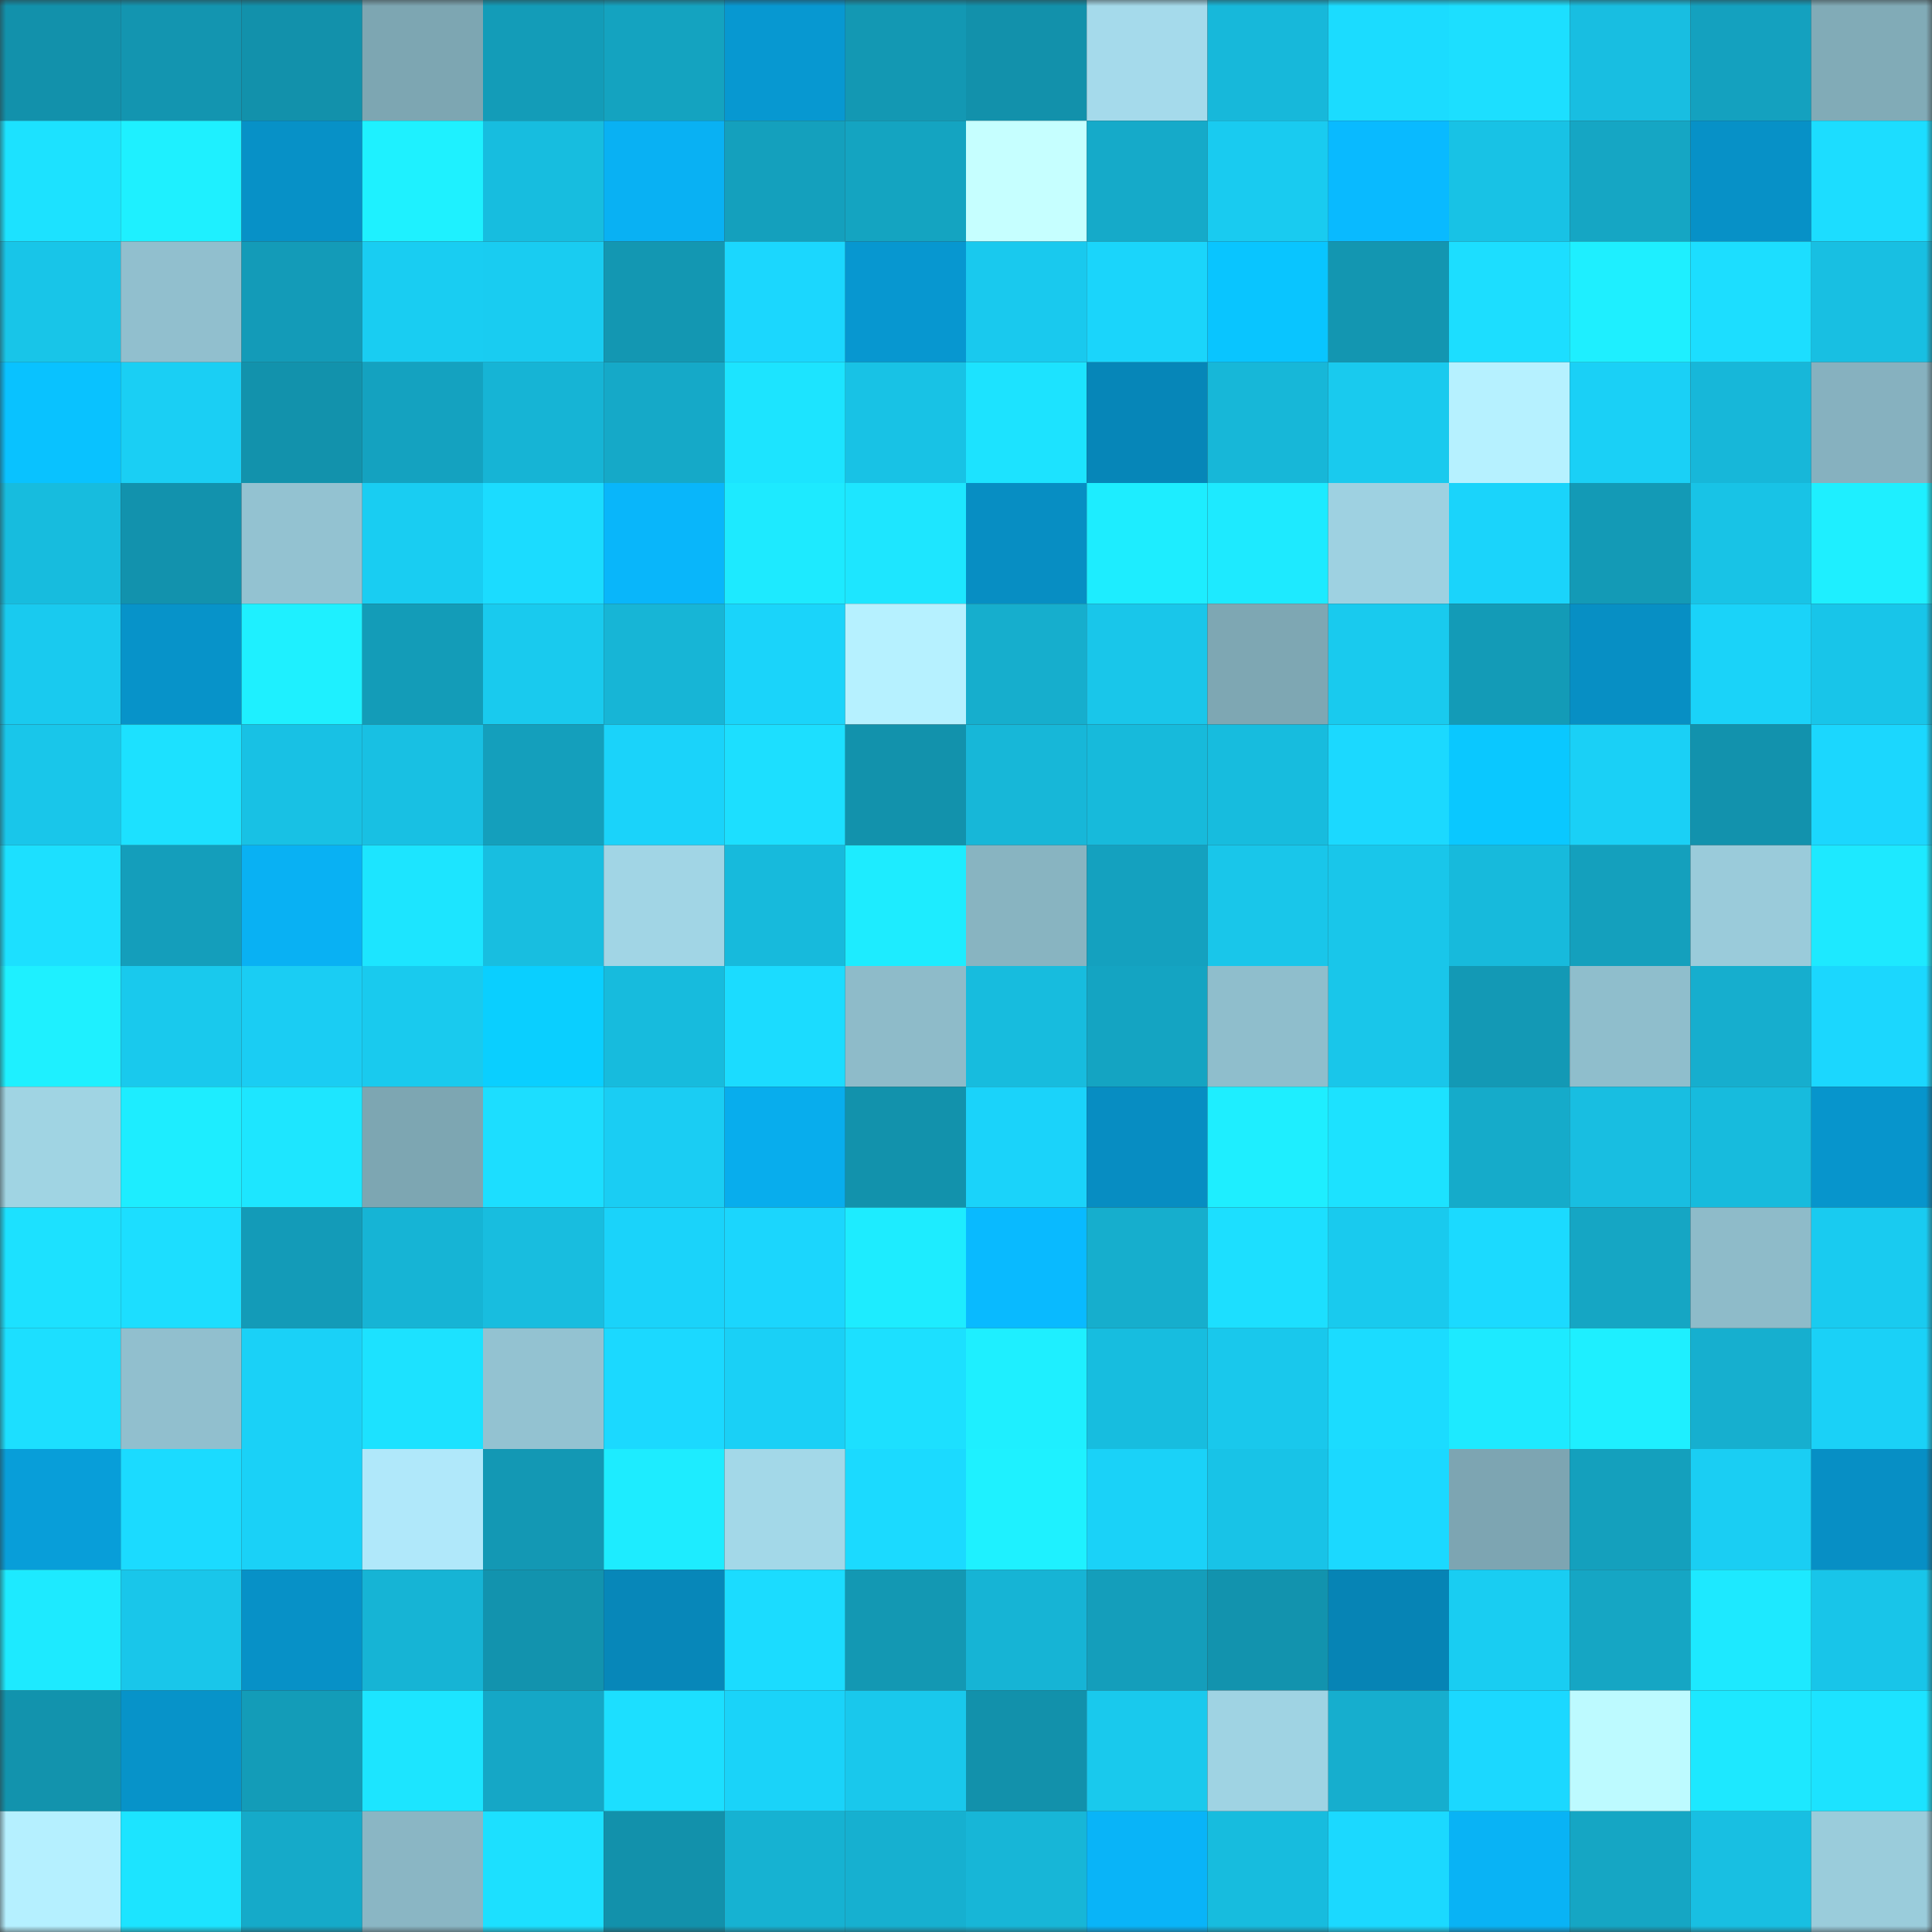 <svg viewBox="0 0 160 160" fill="none" role="img" xmlns="http://www.w3.org/2000/svg" width="240" height="240" name="ens%2Cmotory.eth"><rect x="0" y="0" width="160" height="160" fill="#333333" stroke="none"/><mask id="176335857" mask-type="alpha" maskUnits="userSpaceOnUse" x="0" y="0" width="160" height="160"><rect width="160" height="160" fill="#FFFFFF"></rect></mask><g mask="url(#176335857)"><rect x="0" y="0" width="10" height="10" fill="#1291ab"></rect><rect x="10" y="0" width="10" height="10" fill="#1395b0"></rect><rect x="20" y="0" width="10" height="10" fill="#1291ab"></rect><rect x="30" y="0" width="10" height="10" fill="#7da6b2"></rect><rect x="40" y="0" width="10" height="10" fill="#139cb8"></rect><rect x="50" y="0" width="10" height="10" fill="#14a3c0"></rect><rect x="60" y="0" width="10" height="10" fill="#0798d1"></rect><rect x="70" y="0" width="10" height="10" fill="#1398b3"></rect><rect x="80" y="0" width="10" height="10" fill="#1291ab"></rect><rect x="90" y="0" width="10" height="10" fill="#a5daeb"></rect><rect x="100" y="0" width="10" height="10" fill="#17b8da"></rect><rect x="110" y="0" width="10" height="10" fill="#1bdcff"></rect><rect x="120" y="0" width="10" height="10" fill="#1cdfff"></rect><rect x="130" y="0" width="10" height="10" fill="#18bee1"></rect><rect x="140" y="0" width="10" height="10" fill="#14a1bf"></rect><rect x="150" y="0" width="10" height="10" fill="#81abb7"></rect><rect x="0" y="10" width="10" height="10" fill="#1ce2ff"></rect><rect x="10" y="10" width="10" height="10" fill="#1ef0ff"></rect><rect x="20" y="10" width="10" height="10" fill="#0791c7"></rect><rect x="30" y="10" width="10" height="10" fill="#1ef1ff"></rect><rect x="40" y="10" width="10" height="10" fill="#17bddf"></rect><rect x="50" y="10" width="10" height="10" fill="#09b1f3"></rect><rect x="60" y="10" width="10" height="10" fill="#14a0bd"></rect><rect x="70" y="10" width="10" height="10" fill="#14a4c1"></rect><rect x="80" y="10" width="10" height="10" fill="#c6ffff"></rect><rect x="90" y="10" width="10" height="10" fill="#15aac9"></rect><rect x="100" y="10" width="10" height="10" fill="#19cbf0"></rect><rect x="110" y="10" width="10" height="10" fill="#09baff"></rect><rect x="120" y="10" width="10" height="10" fill="#18c2e5"></rect><rect x="130" y="10" width="10" height="10" fill="#15a6c4"></rect><rect x="140" y="10" width="10" height="10" fill="#0791c7"></rect><rect x="150" y="10" width="10" height="10" fill="#1cddff"></rect><rect x="0" y="20" width="10" height="10" fill="#18c5e8"></rect><rect x="10" y="20" width="10" height="10" fill="#91bfce"></rect><rect x="20" y="20" width="10" height="10" fill="#139bb8"></rect><rect x="30" y="20" width="10" height="10" fill="#19cdf2"></rect><rect x="40" y="20" width="10" height="10" fill="#19ccf1"></rect><rect x="50" y="20" width="10" height="10" fill="#1397b2"></rect><rect x="60" y="20" width="10" height="10" fill="#1bd7fe"></rect><rect x="70" y="20" width="10" height="10" fill="#0797d0"></rect><rect x="80" y="20" width="10" height="10" fill="#19c9ee"></rect><rect x="90" y="20" width="10" height="10" fill="#1ad5fb"></rect><rect x="100" y="20" width="10" height="10" fill="#09c5ff"></rect><rect x="110" y="20" width="10" height="10" fill="#1396b1"></rect><rect x="120" y="20" width="10" height="10" fill="#1cdeff"></rect><rect x="130" y="20" width="10" height="10" fill="#1eefff"></rect><rect x="140" y="20" width="10" height="10" fill="#1cdeff"></rect><rect x="150" y="20" width="10" height="10" fill="#18bfe2"></rect><rect x="0" y="30" width="10" height="10" fill="#09c2ff"></rect><rect x="10" y="30" width="10" height="10" fill="#1acff4"></rect><rect x="20" y="30" width="10" height="10" fill="#1292ac"></rect><rect x="30" y="30" width="10" height="10" fill="#14a2c0"></rect><rect x="40" y="30" width="10" height="10" fill="#16b4d5"></rect><rect x="50" y="30" width="10" height="10" fill="#15a9c8"></rect><rect x="60" y="30" width="10" height="10" fill="#1ce4ff"></rect><rect x="70" y="30" width="10" height="10" fill="#18c2e5"></rect><rect x="80" y="30" width="10" height="10" fill="#1ce3ff"></rect><rect x="90" y="30" width="10" height="10" fill="#0686b8"></rect><rect x="100" y="30" width="10" height="10" fill="#17b7d8"></rect><rect x="110" y="30" width="10" height="10" fill="#19caee"></rect><rect x="120" y="30" width="10" height="10" fill="#b6f1ff"></rect><rect x="130" y="30" width="10" height="10" fill="#1ad0f6"></rect><rect x="140" y="30" width="10" height="10" fill="#17b7d9"></rect><rect x="150" y="30" width="10" height="10" fill="#86b1bf"></rect><rect x="0" y="40" width="10" height="10" fill="#17bcde"></rect><rect x="10" y="40" width="10" height="10" fill="#1292ad"></rect><rect x="20" y="40" width="10" height="10" fill="#93c2d1"></rect><rect x="30" y="40" width="10" height="10" fill="#19cdf2"></rect><rect x="40" y="40" width="10" height="10" fill="#1bdcff"></rect><rect x="50" y="40" width="10" height="10" fill="#09b6fa"></rect><rect x="60" y="40" width="10" height="10" fill="#1deaff"></rect><rect x="70" y="40" width="10" height="10" fill="#1de6ff"></rect><rect x="80" y="40" width="10" height="10" fill="#078ec3"></rect><rect x="90" y="40" width="10" height="10" fill="#1dedff"></rect><rect x="100" y="40" width="10" height="10" fill="#1deaff"></rect><rect x="110" y="40" width="10" height="10" fill="#9ed1e1"></rect><rect x="120" y="40" width="10" height="10" fill="#1ad4fb"></rect><rect x="130" y="40" width="10" height="10" fill="#139ab6"></rect><rect x="140" y="40" width="10" height="10" fill="#18c3e6"></rect><rect x="150" y="40" width="10" height="10" fill="#1eefff"></rect><rect x="0" y="50" width="10" height="10" fill="#19caef"></rect><rect x="10" y="50" width="10" height="10" fill="#0793c9"></rect><rect x="20" y="50" width="10" height="10" fill="#1ef0ff"></rect><rect x="30" y="50" width="10" height="10" fill="#139cb8"></rect><rect x="40" y="50" width="10" height="10" fill="#19caee"></rect><rect x="50" y="50" width="10" height="10" fill="#17b5d6"></rect><rect x="60" y="50" width="10" height="10" fill="#1ad4fa"></rect><rect x="70" y="50" width="10" height="10" fill="#b6f1ff"></rect><rect x="80" y="50" width="10" height="10" fill="#16aecd"></rect><rect x="90" y="50" width="10" height="10" fill="#19c6ea"></rect><rect x="100" y="50" width="10" height="10" fill="#7ea7b3"></rect><rect x="110" y="50" width="10" height="10" fill="#19caee"></rect><rect x="120" y="50" width="10" height="10" fill="#139bb7"></rect><rect x="130" y="50" width="10" height="10" fill="#078fc4"></rect><rect x="140" y="50" width="10" height="10" fill="#1ad3f9"></rect><rect x="150" y="50" width="10" height="10" fill="#18c5e9"></rect><rect x="0" y="60" width="10" height="10" fill="#19c6ea"></rect><rect x="10" y="60" width="10" height="10" fill="#1ce1ff"></rect><rect x="20" y="60" width="10" height="10" fill="#18c1e4"></rect><rect x="30" y="60" width="10" height="10" fill="#18c0e3"></rect><rect x="40" y="60" width="10" height="10" fill="#149fbc"></rect><rect x="50" y="60" width="10" height="10" fill="#1ad3fa"></rect><rect x="60" y="60" width="10" height="10" fill="#1cdfff"></rect><rect x="70" y="60" width="10" height="10" fill="#1292ac"></rect><rect x="80" y="60" width="10" height="10" fill="#17b7d8"></rect><rect x="90" y="60" width="10" height="10" fill="#17badb"></rect><rect x="100" y="60" width="10" height="10" fill="#17bcde"></rect><rect x="110" y="60" width="10" height="10" fill="#1bd9ff"></rect><rect x="120" y="60" width="10" height="10" fill="#0ac8ff"></rect><rect x="130" y="60" width="10" height="10" fill="#1ad0f6"></rect><rect x="140" y="60" width="10" height="10" fill="#1292ad"></rect><rect x="150" y="60" width="10" height="10" fill="#1bd7fe"></rect><rect x="0" y="70" width="10" height="10" fill="#1ce0ff"></rect><rect x="10" y="70" width="10" height="10" fill="#149ebb"></rect><rect x="20" y="70" width="10" height="10" fill="#09b1f3"></rect><rect x="30" y="70" width="10" height="10" fill="#1ce5ff"></rect><rect x="40" y="70" width="10" height="10" fill="#18bee0"></rect><rect x="50" y="70" width="10" height="10" fill="#a1d5e5"></rect><rect x="60" y="70" width="10" height="10" fill="#17badc"></rect><rect x="70" y="70" width="10" height="10" fill="#1decff"></rect><rect x="80" y="70" width="10" height="10" fill="#88b4c1"></rect><rect x="90" y="70" width="10" height="10" fill="#14a1bf"></rect><rect x="100" y="70" width="10" height="10" fill="#19c6ea"></rect><rect x="110" y="70" width="10" height="10" fill="#19c6ea"></rect><rect x="120" y="70" width="10" height="10" fill="#17badc"></rect><rect x="130" y="70" width="10" height="10" fill="#14a0bd"></rect><rect x="140" y="70" width="10" height="10" fill="#9acbda"></rect><rect x="150" y="70" width="10" height="10" fill="#1de9ff"></rect><rect x="0" y="80" width="10" height="10" fill="#1ef0ff"></rect><rect x="10" y="80" width="10" height="10" fill="#19c9ed"></rect><rect x="20" y="80" width="10" height="10" fill="#1acdf3"></rect><rect x="30" y="80" width="10" height="10" fill="#19caee"></rect><rect x="40" y="80" width="10" height="10" fill="#0acfff"></rect><rect x="50" y="80" width="10" height="10" fill="#17bbdd"></rect><rect x="60" y="80" width="10" height="10" fill="#1bdcff"></rect><rect x="70" y="80" width="10" height="10" fill="#8ebbc9"></rect><rect x="80" y="80" width="10" height="10" fill="#17bcde"></rect><rect x="90" y="80" width="10" height="10" fill="#14a4c2"></rect><rect x="100" y="80" width="10" height="10" fill="#8fbecc"></rect><rect x="110" y="80" width="10" height="10" fill="#19c6ea"></rect><rect x="120" y="80" width="10" height="10" fill="#1399b5"></rect><rect x="130" y="80" width="10" height="10" fill="#8fbecc"></rect><rect x="140" y="80" width="10" height="10" fill="#16aece"></rect><rect x="150" y="80" width="10" height="10" fill="#1bd7fe"></rect><rect x="0" y="90" width="10" height="10" fill="#a0d4e3"></rect><rect x="10" y="90" width="10" height="10" fill="#1dedff"></rect><rect x="20" y="90" width="10" height="10" fill="#1de6ff"></rect><rect x="30" y="90" width="10" height="10" fill="#7da6b2"></rect><rect x="40" y="90" width="10" height="10" fill="#1cdeff"></rect><rect x="50" y="90" width="10" height="10" fill="#1acdf3"></rect><rect x="60" y="90" width="10" height="10" fill="#08aded"></rect><rect x="70" y="90" width="10" height="10" fill="#1292ac"></rect><rect x="80" y="90" width="10" height="10" fill="#1ad3fa"></rect><rect x="90" y="90" width="10" height="10" fill="#078dc2"></rect><rect x="100" y="90" width="10" height="10" fill="#1eeeff"></rect><rect x="110" y="90" width="10" height="10" fill="#1ce2ff"></rect><rect x="120" y="90" width="10" height="10" fill="#15abca"></rect><rect x="130" y="90" width="10" height="10" fill="#18bee1"></rect><rect x="140" y="90" width="10" height="10" fill="#17bbdd"></rect><rect x="150" y="90" width="10" height="10" fill="#0795cc"></rect><rect x="0" y="100" width="10" height="10" fill="#1ce1ff"></rect><rect x="10" y="100" width="10" height="10" fill="#1cdeff"></rect><rect x="20" y="100" width="10" height="10" fill="#139bb8"></rect><rect x="30" y="100" width="10" height="10" fill="#16b4d5"></rect><rect x="40" y="100" width="10" height="10" fill="#18bddf"></rect><rect x="50" y="100" width="10" height="10" fill="#1ad3fa"></rect><rect x="60" y="100" width="10" height="10" fill="#1bd6fd"></rect><rect x="70" y="100" width="10" height="10" fill="#1decff"></rect><rect x="80" y="100" width="10" height="10" fill="#09baff"></rect><rect x="90" y="100" width="10" height="10" fill="#16aecd"></rect><rect x="100" y="100" width="10" height="10" fill="#1cdfff"></rect><rect x="110" y="100" width="10" height="10" fill="#19caee"></rect><rect x="120" y="100" width="10" height="10" fill="#1bdaff"></rect><rect x="130" y="100" width="10" height="10" fill="#15a6c4"></rect><rect x="140" y="100" width="10" height="10" fill="#8ebbc9"></rect><rect x="150" y="100" width="10" height="10" fill="#19cbf0"></rect><rect x="0" y="110" width="10" height="10" fill="#1cdfff"></rect><rect x="10" y="110" width="10" height="10" fill="#91bfce"></rect><rect x="20" y="110" width="10" height="10" fill="#1ad1f7"></rect><rect x="30" y="110" width="10" height="10" fill="#1ce2ff"></rect><rect x="40" y="110" width="10" height="10" fill="#93c2d1"></rect><rect x="50" y="110" width="10" height="10" fill="#1bd9ff"></rect><rect x="60" y="110" width="10" height="10" fill="#1ad0f6"></rect><rect x="70" y="110" width="10" height="10" fill="#1ce0ff"></rect><rect x="80" y="110" width="10" height="10" fill="#1eefff"></rect><rect x="90" y="110" width="10" height="10" fill="#17bddf"></rect><rect x="100" y="110" width="10" height="10" fill="#19c8ec"></rect><rect x="110" y="110" width="10" height="10" fill="#1bdcff"></rect><rect x="120" y="110" width="10" height="10" fill="#1deaff"></rect><rect x="130" y="110" width="10" height="10" fill="#1eefff"></rect><rect x="140" y="110" width="10" height="10" fill="#16afcf"></rect><rect x="150" y="110" width="10" height="10" fill="#1ad1f7"></rect><rect x="0" y="120" width="10" height="10" fill="#089ed9"></rect><rect x="10" y="120" width="10" height="10" fill="#1bdbff"></rect><rect x="20" y="120" width="10" height="10" fill="#1ad1f7"></rect><rect x="30" y="120" width="10" height="10" fill="#b0e8fa"></rect><rect x="40" y="120" width="10" height="10" fill="#1398b4"></rect><rect x="50" y="120" width="10" height="10" fill="#1decff"></rect><rect x="60" y="120" width="10" height="10" fill="#a3d8e8"></rect><rect x="70" y="120" width="10" height="10" fill="#1bdaff"></rect><rect x="80" y="120" width="10" height="10" fill="#1ef1ff"></rect><rect x="90" y="120" width="10" height="10" fill="#1ad2f8"></rect><rect x="100" y="120" width="10" height="10" fill="#18c3e7"></rect><rect x="110" y="120" width="10" height="10" fill="#1bd9ff"></rect><rect x="120" y="120" width="10" height="10" fill="#7da5b2"></rect><rect x="130" y="120" width="10" height="10" fill="#14a0bd"></rect><rect x="140" y="120" width="10" height="10" fill="#1acef3"></rect><rect x="150" y="120" width="10" height="10" fill="#078fc5"></rect><rect x="0" y="130" width="10" height="10" fill="#1deaff"></rect><rect x="10" y="130" width="10" height="10" fill="#19c6ea"></rect><rect x="20" y="130" width="10" height="10" fill="#0791c7"></rect><rect x="30" y="130" width="10" height="10" fill="#16b4d5"></rect><rect x="40" y="130" width="10" height="10" fill="#1293ae"></rect><rect x="50" y="130" width="10" height="10" fill="#0787b9"></rect><rect x="60" y="130" width="10" height="10" fill="#1bdcff"></rect><rect x="70" y="130" width="10" height="10" fill="#1398b3"></rect><rect x="80" y="130" width="10" height="10" fill="#16b4d5"></rect><rect x="90" y="130" width="10" height="10" fill="#149ebb"></rect><rect x="100" y="130" width="10" height="10" fill="#1293ae"></rect><rect x="110" y="130" width="10" height="10" fill="#0684b5"></rect><rect x="120" y="130" width="10" height="10" fill="#19cdf2"></rect><rect x="130" y="130" width="10" height="10" fill="#15a6c4"></rect><rect x="140" y="130" width="10" height="10" fill="#1de9ff"></rect><rect x="150" y="130" width="10" height="10" fill="#18c5e9"></rect><rect x="0" y="140" width="10" height="10" fill="#1293ad"></rect><rect x="10" y="140" width="10" height="10" fill="#0793c9"></rect><rect x="20" y="140" width="10" height="10" fill="#139cb8"></rect><rect x="30" y="140" width="10" height="10" fill="#1ce5ff"></rect><rect x="40" y="140" width="10" height="10" fill="#15a7c6"></rect><rect x="50" y="140" width="10" height="10" fill="#1cdfff"></rect><rect x="60" y="140" width="10" height="10" fill="#1ad3f9"></rect><rect x="70" y="140" width="10" height="10" fill="#19c8ec"></rect><rect x="80" y="140" width="10" height="10" fill="#1291ab"></rect><rect x="90" y="140" width="10" height="10" fill="#19c9ed"></rect><rect x="100" y="140" width="10" height="10" fill="#9fd3e3"></rect><rect x="110" y="140" width="10" height="10" fill="#16aece"></rect><rect x="120" y="140" width="10" height="10" fill="#1bd8ff"></rect><rect x="130" y="140" width="10" height="10" fill="#bdfaff"></rect><rect x="140" y="140" width="10" height="10" fill="#1de8ff"></rect><rect x="150" y="140" width="10" height="10" fill="#1ce3ff"></rect><rect x="0" y="150" width="10" height="10" fill="#b5f0ff"></rect><rect x="10" y="150" width="10" height="10" fill="#1ce4ff"></rect><rect x="20" y="150" width="10" height="10" fill="#15aac9"></rect><rect x="30" y="150" width="10" height="10" fill="#8ab6c4"></rect><rect x="40" y="150" width="10" height="10" fill="#1ce0ff"></rect><rect x="50" y="150" width="10" height="10" fill="#1291ab"></rect><rect x="60" y="150" width="10" height="10" fill="#16b2d2"></rect><rect x="70" y="150" width="10" height="10" fill="#16b0d0"></rect><rect x="80" y="150" width="10" height="10" fill="#17b6d7"></rect><rect x="90" y="150" width="10" height="10" fill="#09b4f8"></rect><rect x="100" y="150" width="10" height="10" fill="#17bcde"></rect><rect x="110" y="150" width="10" height="10" fill="#1bd9ff"></rect><rect x="120" y="150" width="10" height="10" fill="#09b3f5"></rect><rect x="130" y="150" width="10" height="10" fill="#15a6c4"></rect><rect x="140" y="150" width="10" height="10" fill="#18bfe2"></rect><rect x="150" y="150" width="10" height="10" fill="#9accdb"></rect></g></svg>